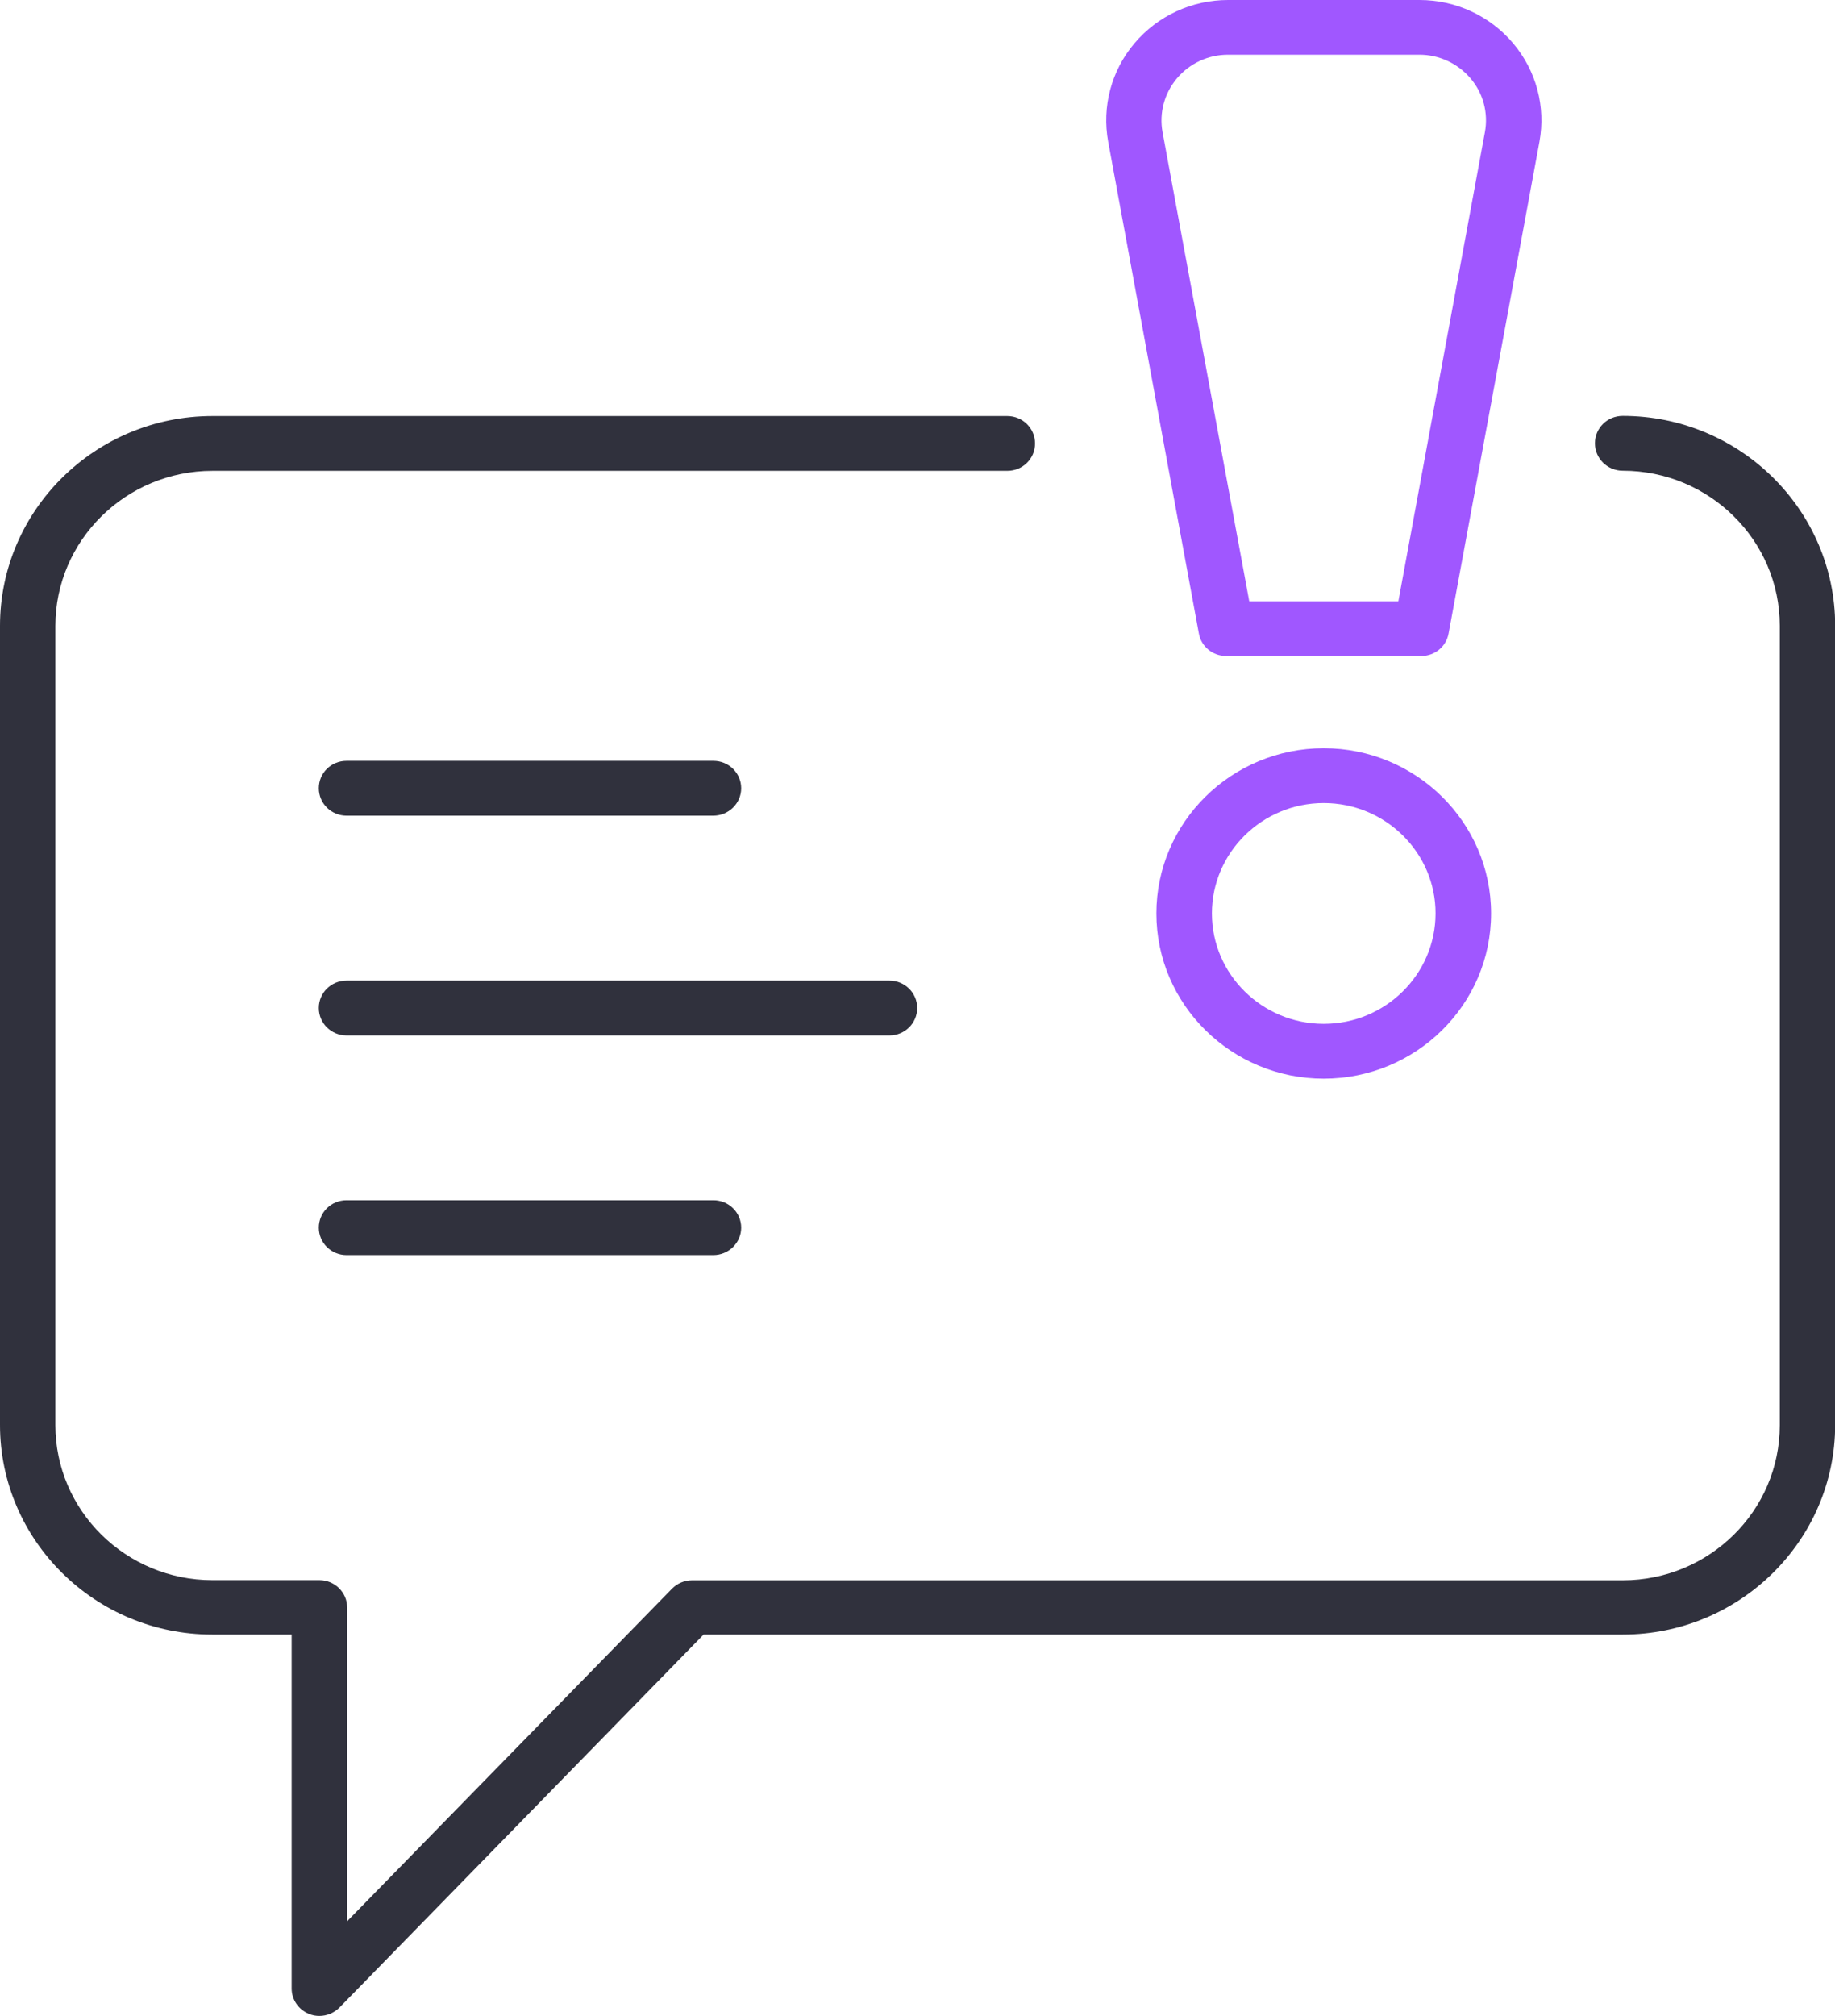 <svg xmlns="http://www.w3.org/2000/svg" width="61" height="67" viewBox="0 0 61 67" fill="none"><path d="M29.567 34.414H11.521C11.013 34.414 10.598 34.009 10.598 33.502C10.598 32.996 11.008 32.591 11.521 32.591H29.567C30.075 32.591 30.49 32.996 30.49 33.502C30.49 34.009 30.075 34.414 29.567 34.414Z" fill="#30313D"></path><path d="M23.711 41.713H11.521C11.013 41.713 10.598 41.308 10.598 40.802C10.598 40.295 11.008 39.89 11.521 39.89H23.716C24.224 39.89 24.639 40.295 24.639 40.802C24.639 41.308 24.219 41.713 23.711 41.713Z" fill="#30313D"></path><path d="M23.711 27.11H11.521C11.013 27.11 10.598 26.704 10.598 26.198C10.598 25.692 11.008 25.287 11.521 25.287H23.716C24.224 25.287 24.639 25.692 24.639 26.198C24.639 26.704 24.219 27.11 23.711 27.11Z" fill="#30313D"></path><path d="M44.004 35.85C40.937 35.85 38.441 33.387 38.441 30.359C38.441 27.331 40.937 24.868 44.004 24.868C47.071 24.868 49.567 27.331 49.567 30.359C49.567 33.392 47.071 35.85 44.004 35.85ZM44.004 26.69C41.953 26.69 40.287 28.339 40.287 30.359C40.287 32.384 41.958 34.028 44.004 34.028C46.055 34.028 47.721 32.379 47.721 30.359C47.725 28.339 46.055 26.69 44.004 26.69Z" fill="#A057FF"></path><path d="M47.252 21.801H40.756C40.312 21.801 39.931 21.488 39.853 21.054L36.839 4.715C36.624 3.544 36.942 2.348 37.714 1.437C38.485 0.526 39.618 0 40.825 0H47.188C48.395 0 49.528 0.526 50.299 1.437C51.071 2.353 51.389 3.544 51.174 4.715L48.155 21.054C48.077 21.488 47.696 21.801 47.252 21.801ZM41.528 19.984H46.485L49.362 4.392C49.479 3.756 49.308 3.1 48.883 2.603C48.458 2.107 47.843 1.818 47.183 1.818H40.825C40.165 1.818 39.55 2.102 39.125 2.603C38.705 3.1 38.529 3.756 38.646 4.392L41.528 19.984Z" fill="#A057FF"></path><path d="M10.618 67C10.5 67 10.383 66.981 10.271 66.932C9.924 66.793 9.695 66.46 9.695 66.089V54.325H7.057C3.17 54.325 0 51.201 0 47.358V20.799C0 16.956 3.17 13.827 7.062 13.827H33.484C33.992 13.827 34.407 14.232 34.407 14.738C34.407 15.245 33.997 15.649 33.484 15.649H7.062C4.186 15.649 1.841 17.959 1.841 20.803V47.363C1.841 50.203 4.181 52.517 7.062 52.517H10.618C11.126 52.517 11.541 52.922 11.541 53.428V63.852L22.339 52.801C22.515 52.623 22.754 52.522 23.003 52.522H53.943C56.819 52.522 59.164 50.213 59.164 47.368V20.799C59.164 17.959 56.824 15.645 53.943 15.645C53.435 15.645 53.02 15.24 53.02 14.733C53.02 14.227 53.43 13.822 53.943 13.822C57.835 13.822 61.005 16.951 61.005 20.794V47.354C61.005 51.196 57.835 54.325 53.943 54.325H23.389L11.282 66.725C11.101 66.903 10.862 67 10.618 67Z" fill="#30313D"></path></svg>